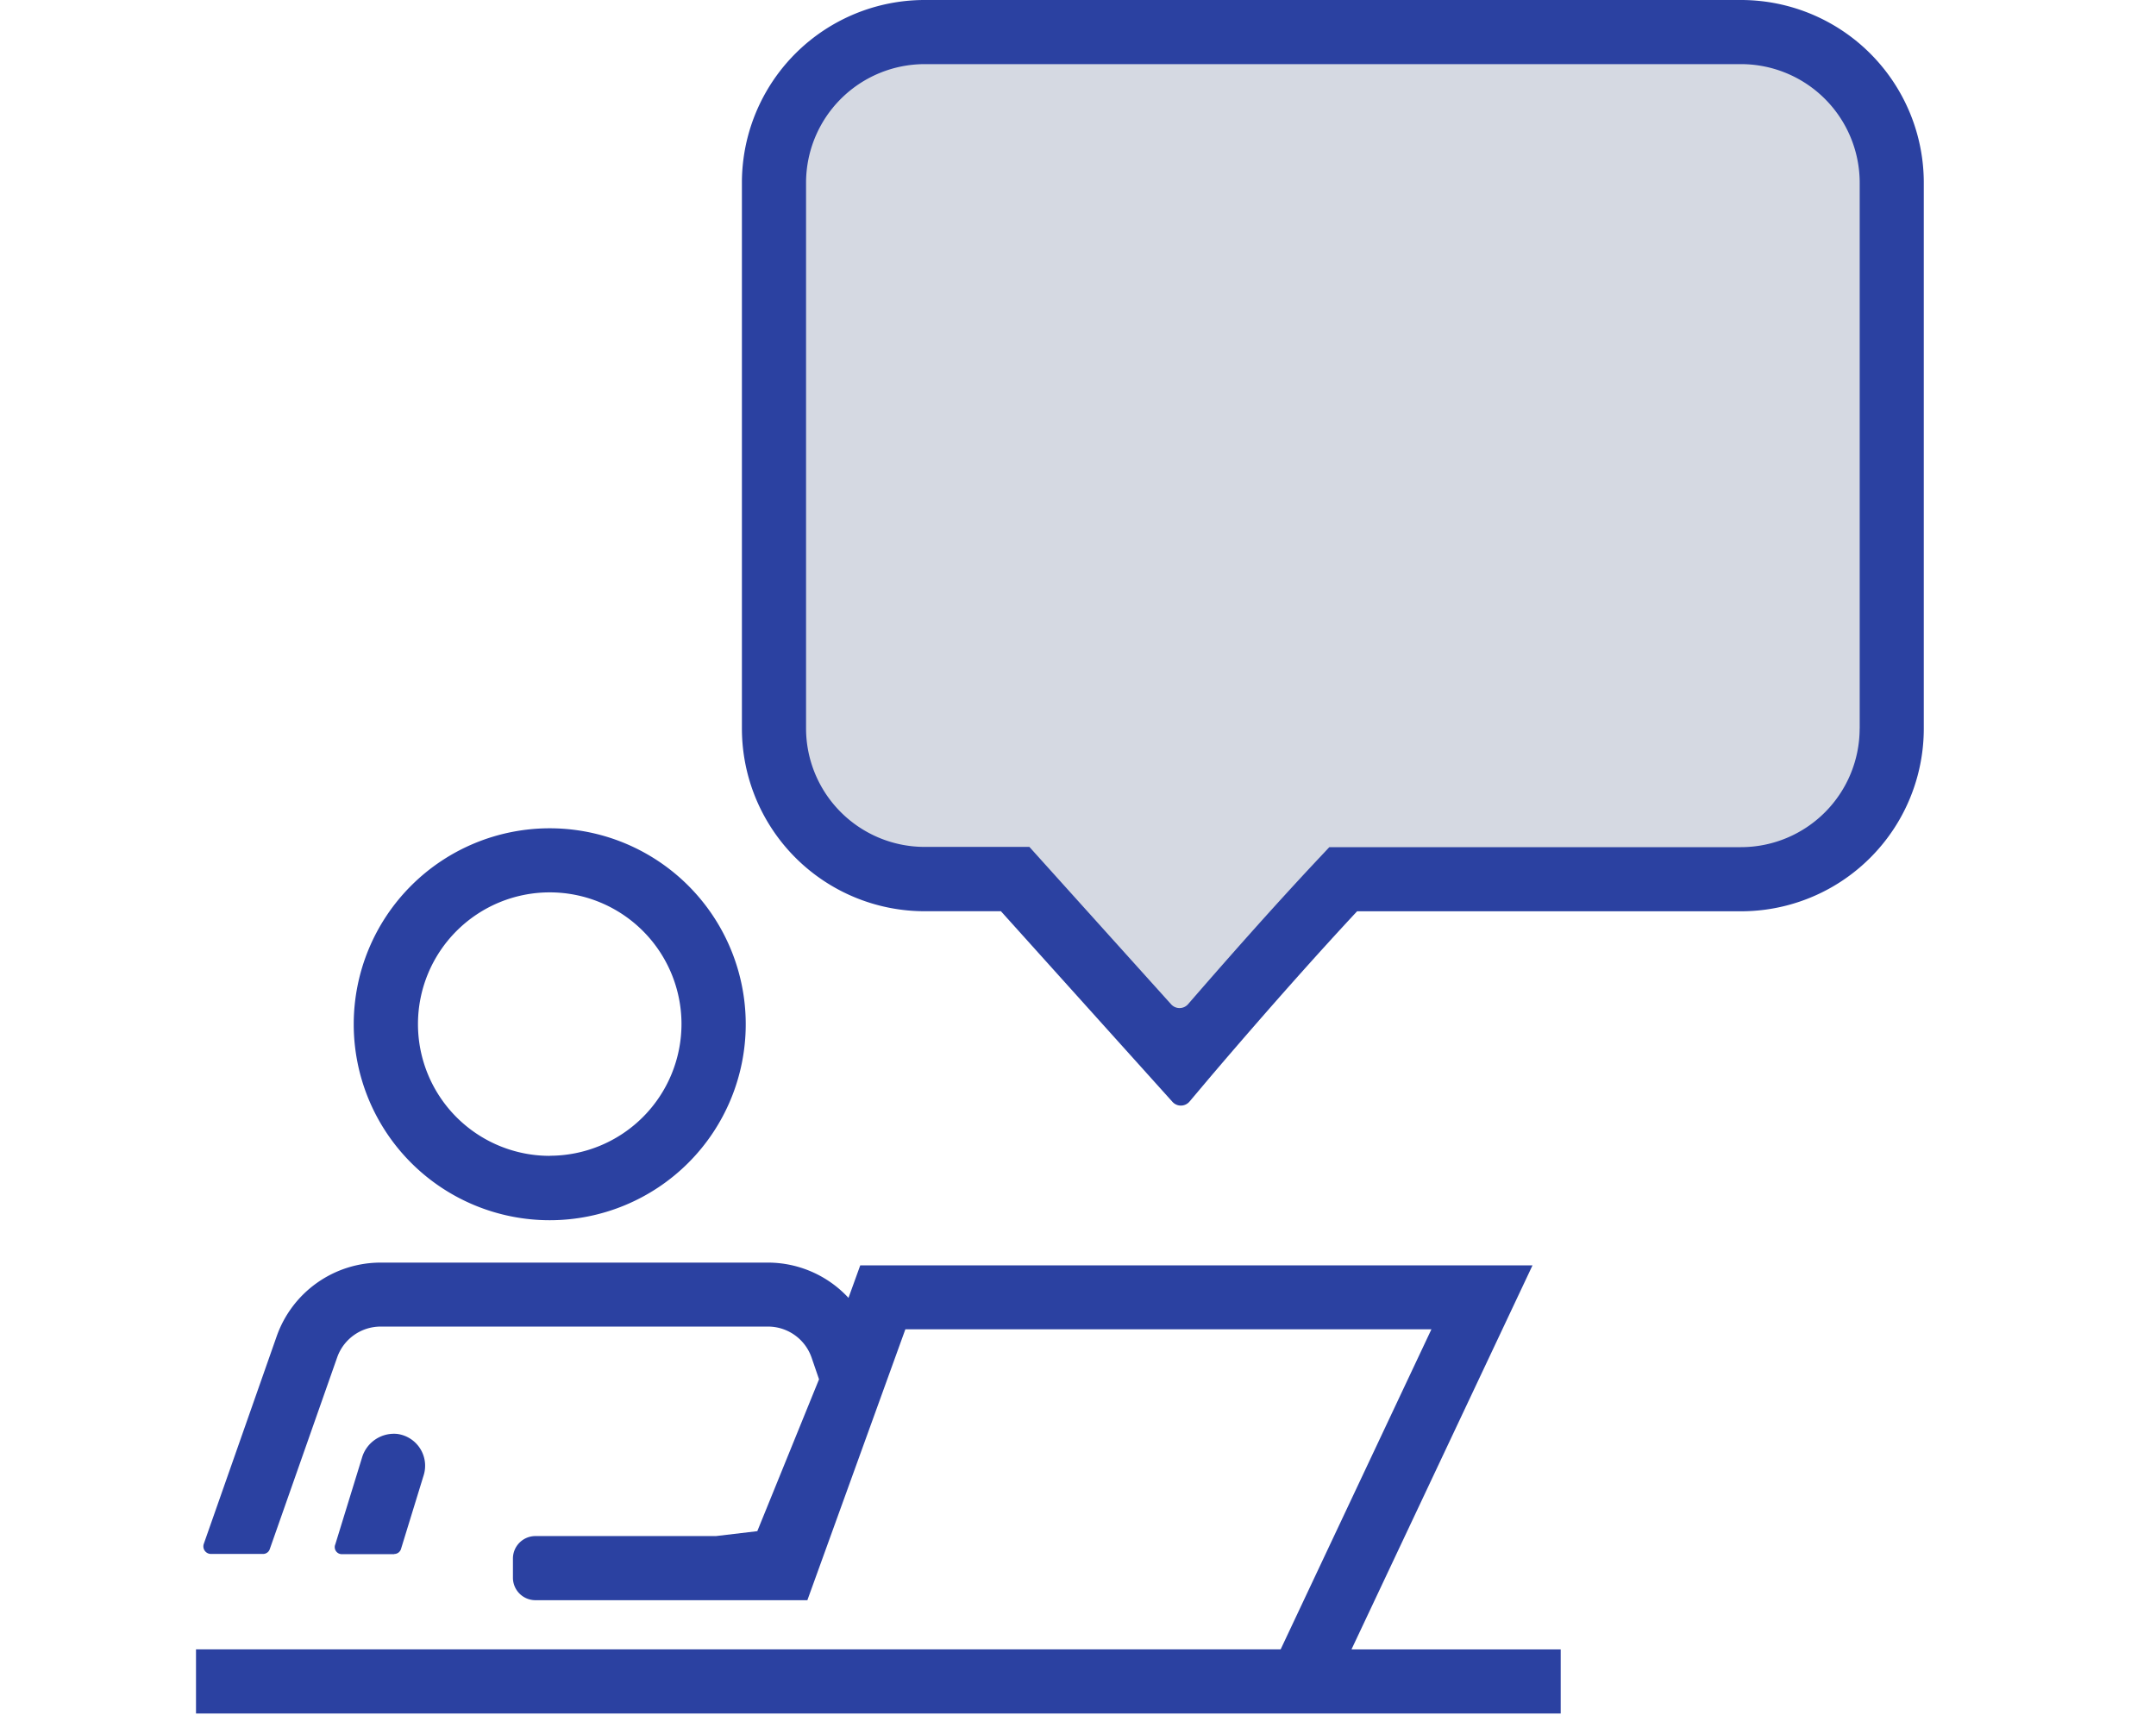 <svg xmlns="http://www.w3.org/2000/svg" id="Component_322_1" width="44" height="35" data-name="Component 322 &#x2013; 1" viewBox="0 0 44 35"><defs><style>            #Component_322_1 .cls-111{fill:none} #Component_322_1 .cls-24{fill:#2b41a1}        </style></defs><path id="Rectangle_4213" d="M0 0H44V35H0z" class="cls-111" data-name="Rectangle 4213"></path><g id="Group_2979" data-name="Group 2979" transform="translate(-163.813 -8254.045)"><path id="Path_2580" d="M19.254 51.855a2.689 2.689 0 1 0 2.689 2.689 2.692 2.692 0 0 0-2.689-2.689z" class="cls-111" data-name="Path 2580" transform="translate(155.778 8220.404)"></path><path id="Path_2581" d="M55.855 8.7H39.2a2.423 2.423 0 0 0-2.423 2.423v11.14a2.422 2.422 0 0 0 2.423 2.422h2.138l2.888 3.215a.231.231 0 0 0 .347 0c.653-.757 1.7-1.95 2.69-3l.193-.206h8.4a2.423 2.423 0 0 0 2.423-2.423V11.124A2.422 2.422 0 0 0 55.855 8.7z" class="cls-111" data-name="Path 2581" transform="translate(143.486 8246.651)"></path><path id="Path_2582" d="M17.223 48.516a4 4 0 1 0 4 4 4 4 0 0 0-4-4zm0 6.686a2.689 2.689 0 1 1 2.689-2.689 2.692 2.692 0 0 1-2.689 2.687z" class="cls-24" data-name="Path 2582" transform="translate(157.809 8222.436)"></path><path id="Path_2583" d="M18.557 71.2l-.241.666a2.243 2.243 0 0 0-1.642-.72H8.77a2.25 2.25 0 0 0-2.122 1.5l-1.489 4.241a.155.155 0 0 0 .146.206H6.37a.144.144 0 0 0 .136-.1l1.375-3.912a.941.941 0 0 1 .888-.629h7.905a.941.941 0 0 1 .89.636l.151.44-1.26 3.1-.844.1h-3.684a.459.459 0 0 0-.459.459v.391a.459.459 0 0 0 .459.459h5.55l2-5.53h10.736l-3.077 6.533H5v1.31h27.851v-1.308h-4.27l3.695-7.84H18.557z" class="cls-24" data-name="Path 2583" transform="translate(162.813 8208.671)"></path><path id="Path_2584" d="M13.447 82.509a.145.145 0 0 0 .138-.1l.464-1.509a.655.655 0 0 0-.541-.842.68.68 0 0 0-.72.491l-.543 1.763a.144.144 0 0 0 .146.2h1.055z" class="cls-24" data-name="Path 2584" transform="translate(158.411 8203.256)"></path><path id="Path_2587" fill="#d5d9e2" d="M3.874 0h14.942a3.874 3.874 0 0 1 3.874 3.874v9.961a3.874 3.874 0 0 1-3.874 3.874h-7.988l-2.664 3.538L5.4 17.709H3.874A3.874 3.874 0 0 1 0 13.835V3.874A3.874 3.874 0 0 1 3.874 0z" data-name="Path 2587" transform="translate(179.662 8254.384)"></path><path id="Path_2585" d="M53.825 5.362H37.168a3.73 3.73 0 0 0-3.731 3.731v11.138a3.731 3.731 0 0 0 3.731 3.731h1.555l3.5 3.89a.231.231 0 0 0 .349-.005l.313-.371c.016-.02 1.593-1.889 3.107-3.513h7.834a3.73 3.73 0 0 0 3.731-3.731V9.093a3.731 3.731 0 0 0-3.732-3.731zm2.423 14.869a2.423 2.423 0 0 1-2.423 2.423h-8.4l-.193.206c-.991 1.053-2.036 2.245-2.69 3a.231.231 0 0 1-.347 0l-2.891-3.211h-2.136a2.422 2.422 0 0 1-2.422-2.422V9.094a2.423 2.423 0 0 1 2.423-2.423h16.657a2.423 2.423 0 0 1 2.423 2.423v11.137z" class="cls-24" data-name="Path 2585" transform="translate(145.517 8248.683)"></path></g></svg>